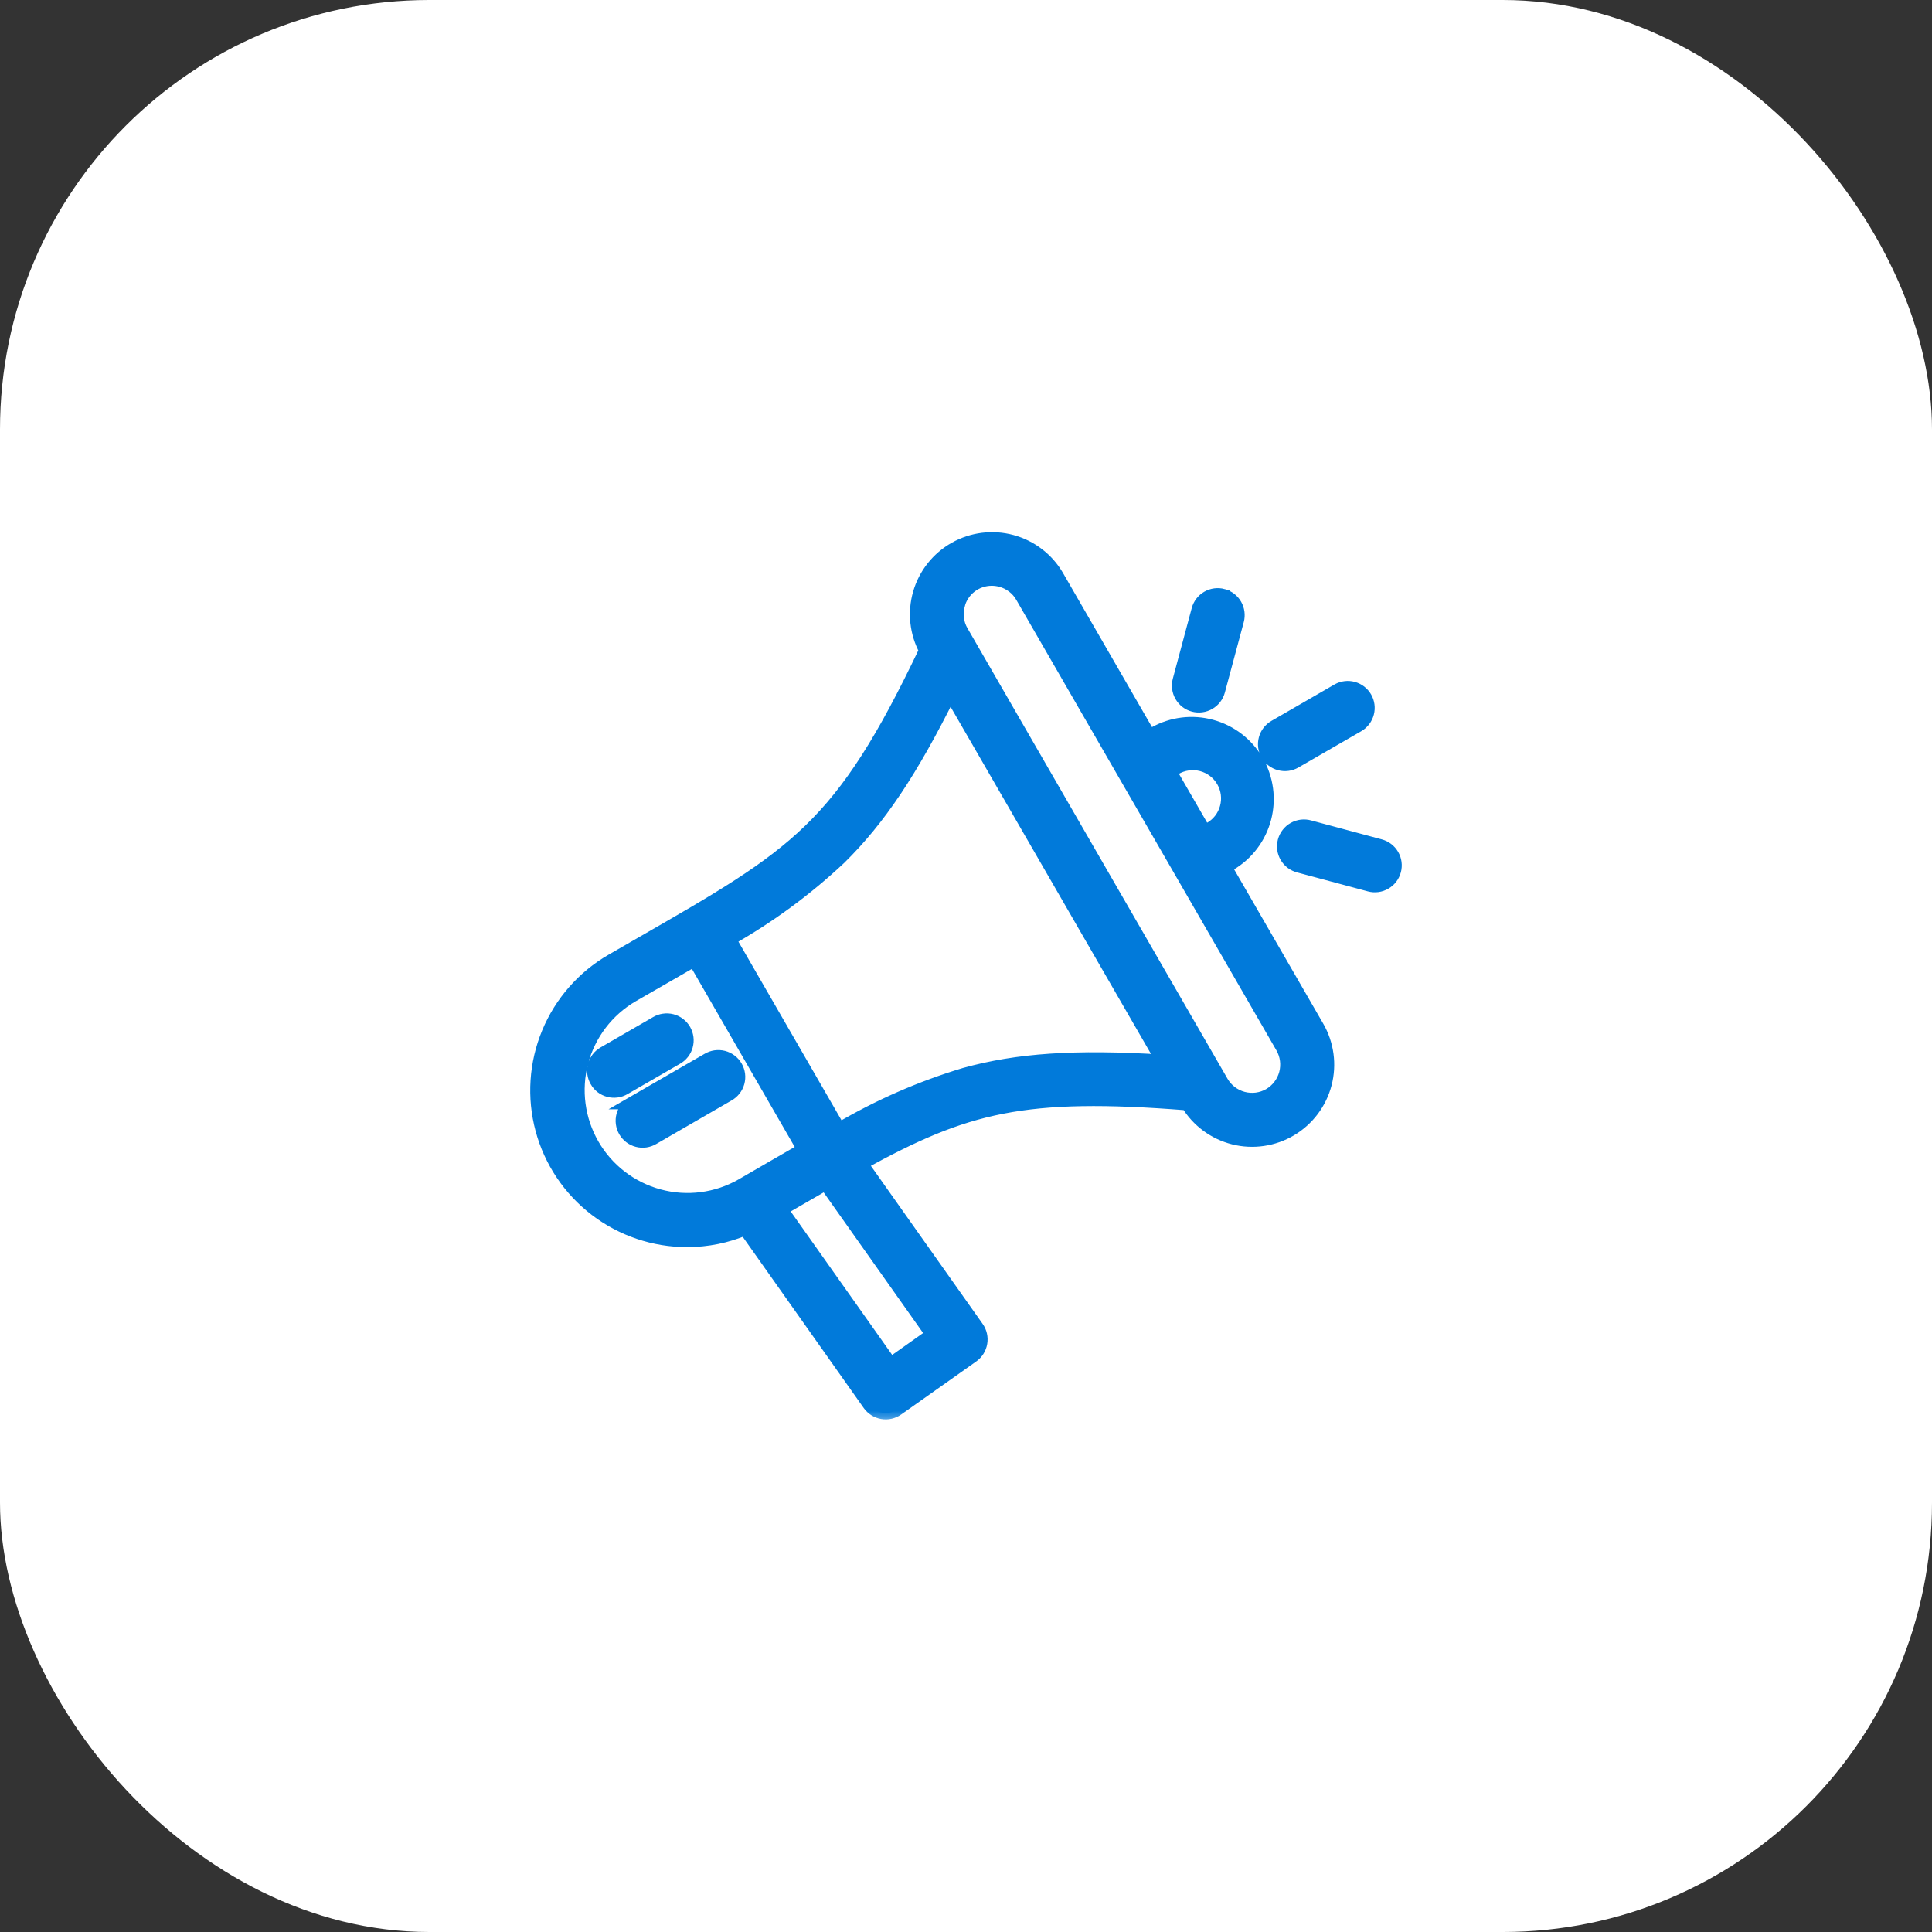 <svg xmlns="http://www.w3.org/2000/svg" width="72" height="72" viewBox="0 0 72 72" fill="none"><rect x="0" y="0" width="72" height="72" fill="#333333" stroke="none"/><rect width="72" height="72" rx="16" fill="white"></rect><mask id="path-2-outside-1_1_2272" maskUnits="userSpaceOnUse" x="19" y="19.073" width="34" height="34" fill="black"><rect fill="white" x="19" y="19.073" width="34" height="34"></rect><path fill-rule="evenodd" clip-rule="evenodd" d="M45.579 22.185C45.676 22.211 45.767 22.256 45.847 22.317C45.926 22.378 45.993 22.454 46.043 22.541C46.094 22.628 46.126 22.724 46.139 22.823C46.152 22.923 46.146 23.024 46.12 23.121L45.415 25.748C45.389 25.845 45.345 25.935 45.283 26.015C45.222 26.095 45.146 26.161 45.059 26.211C44.972 26.262 44.877 26.294 44.777 26.307C44.678 26.32 44.577 26.314 44.48 26.288C44.383 26.262 44.292 26.217 44.212 26.156C44.133 26.095 44.066 26.018 44.016 25.931C43.966 25.845 43.933 25.749 43.92 25.649C43.907 25.55 43.914 25.449 43.94 25.352L44.644 22.724C44.696 22.528 44.824 22.361 44.999 22.26C45.175 22.159 45.383 22.131 45.579 22.184V22.185ZM48.805 30.808L51.433 31.513C51.629 31.565 51.796 31.693 51.897 31.868C51.999 32.043 52.026 32.252 51.974 32.447C51.922 32.643 51.794 32.81 51.619 32.911C51.444 33.013 51.235 33.041 51.04 32.988L48.412 32.284C48.313 32.26 48.22 32.216 48.139 32.156C48.057 32.095 47.989 32.019 47.937 31.932C47.885 31.844 47.851 31.747 47.837 31.647C47.824 31.546 47.83 31.444 47.856 31.346C47.882 31.248 47.928 31.156 47.99 31.076C48.052 30.995 48.129 30.928 48.218 30.878C48.306 30.828 48.404 30.796 48.504 30.784C48.605 30.772 48.707 30.78 48.805 30.808ZM47.223 28.116C47.122 27.941 47.094 27.732 47.147 27.537C47.199 27.341 47.328 27.174 47.503 27.073L49.859 25.712C50.034 25.615 50.24 25.591 50.433 25.645C50.625 25.699 50.789 25.826 50.889 25.999C50.989 26.172 51.017 26.378 50.967 26.571C50.917 26.765 50.793 26.931 50.622 27.035L48.268 28.395C48.181 28.445 48.085 28.478 47.986 28.491C47.886 28.504 47.785 28.497 47.688 28.471C47.591 28.445 47.5 28.401 47.42 28.34C47.341 28.278 47.274 28.202 47.224 28.115L47.223 28.116ZM23.573 41.1L26.375 39.482C26.462 39.43 26.559 39.395 26.659 39.38C26.76 39.366 26.862 39.371 26.961 39.396C27.059 39.422 27.151 39.466 27.232 39.528C27.313 39.589 27.381 39.666 27.431 39.754C27.482 39.842 27.515 39.939 27.528 40.04C27.541 40.141 27.533 40.243 27.506 40.341C27.479 40.439 27.432 40.53 27.369 40.61C27.306 40.689 27.228 40.756 27.139 40.805L24.34 42.423C24.253 42.475 24.156 42.509 24.056 42.524C23.956 42.538 23.853 42.533 23.755 42.507C23.657 42.482 23.565 42.437 23.484 42.376C23.404 42.314 23.336 42.237 23.285 42.15C23.235 42.062 23.202 41.965 23.189 41.864C23.176 41.764 23.183 41.661 23.21 41.564C23.237 41.466 23.284 41.375 23.346 41.295C23.409 41.215 23.487 41.149 23.576 41.1H23.573ZM22.222 40.287C22.272 40.374 22.339 40.451 22.418 40.512C22.498 40.573 22.589 40.618 22.686 40.644C22.783 40.67 22.884 40.676 22.983 40.663C23.083 40.65 23.179 40.617 23.265 40.566L25.218 39.438C25.307 39.389 25.385 39.322 25.448 39.242C25.51 39.163 25.556 39.072 25.583 38.974C25.61 38.876 25.618 38.774 25.605 38.673C25.592 38.573 25.559 38.476 25.509 38.388C25.458 38.3 25.39 38.223 25.309 38.162C25.229 38.1 25.137 38.056 25.039 38.03C24.941 38.005 24.838 37.999 24.738 38.014C24.637 38.028 24.541 38.062 24.454 38.114L22.502 39.242C22.415 39.292 22.338 39.359 22.277 39.438C22.216 39.518 22.172 39.609 22.146 39.706C22.12 39.803 22.113 39.904 22.126 40.003C22.139 40.103 22.172 40.199 22.222 40.286V40.287ZM23.566 37.109C22.637 37.652 21.96 38.541 21.684 39.582C21.409 40.622 21.556 41.73 22.094 42.662C22.632 43.594 23.518 44.276 24.557 44.557C25.596 44.839 26.704 44.697 27.639 44.164L28.713 43.542C29.143 43.292 29.552 43.055 29.944 42.83L25.874 35.78C25.482 36.007 25.073 36.242 24.642 36.49C24.298 36.688 23.94 36.894 23.567 37.109H23.566ZM31.3 31.98C30.056 33.148 28.676 34.164 27.191 35.004L31.274 42.078C32.744 41.211 34.314 40.524 35.948 40.032C37.913 39.488 40.057 39.337 43.325 39.542L35.411 25.835C33.955 28.769 32.753 30.55 31.3 31.98ZM35.718 22.547C35.673 22.711 35.662 22.882 35.684 23.05C35.705 23.218 35.76 23.381 35.845 23.528L45.539 40.322C45.711 40.618 45.993 40.835 46.325 40.923C46.656 41.012 47.008 40.966 47.306 40.795C47.601 40.622 47.817 40.34 47.906 40.009C47.994 39.678 47.949 39.326 47.779 39.029L38.082 22.235C37.998 22.087 37.885 21.959 37.75 21.856C37.615 21.753 37.461 21.677 37.297 21.634C37.186 21.605 37.072 21.59 36.957 21.59C36.674 21.59 36.398 21.684 36.174 21.857C35.949 22.03 35.789 22.273 35.717 22.547L35.718 22.547ZM43.788 28.645C43.936 28.557 44.099 28.499 44.269 28.475C44.438 28.451 44.611 28.46 44.777 28.503C44.943 28.546 45.099 28.622 45.235 28.726C45.372 28.83 45.486 28.96 45.572 29.108C45.658 29.257 45.713 29.421 45.735 29.591C45.757 29.761 45.744 29.934 45.698 30.099C45.653 30.265 45.575 30.419 45.469 30.554C45.363 30.689 45.231 30.801 45.081 30.884L44.9 30.988L43.607 28.748L43.788 28.645ZM34.737 49.736L33.192 50.829L29.12 45.072L29.479 44.863C29.931 44.601 30.36 44.353 30.765 44.12L34.737 49.736ZM25.612 46.236C26.352 46.236 27.084 46.088 27.767 45.801L32.385 52.335C32.503 52.5 32.681 52.612 32.88 52.646C33.08 52.68 33.285 52.633 33.45 52.516L36.244 50.541C36.409 50.424 36.52 50.246 36.554 50.046C36.588 49.847 36.542 49.642 36.425 49.477L32.103 43.365C35.984 41.228 38.142 40.656 44.249 41.14C44.635 41.775 45.255 42.233 45.976 42.414C46.697 42.595 47.46 42.483 48.099 42.105C48.739 41.726 49.203 41.11 49.391 40.391C49.579 39.672 49.475 38.908 49.103 38.264L45.665 32.311L45.844 32.207C46.484 31.829 46.948 31.214 47.137 30.495C47.325 29.776 47.223 29.012 46.851 28.368C46.48 27.724 45.869 27.254 45.152 27.058C44.435 26.862 43.67 26.956 43.023 27.321L42.844 27.425L39.406 21.471C39.033 20.832 38.423 20.365 37.709 20.171C36.995 19.978 36.233 20.072 35.588 20.435C34.943 20.798 34.466 21.4 34.261 22.111C34.056 22.822 34.138 23.585 34.49 24.236C31.321 30.891 29.686 31.829 23.88 35.164C23.535 35.363 23.176 35.57 22.802 35.785C21.733 36.401 20.898 37.354 20.426 38.494C19.954 39.634 19.872 40.898 20.192 42.09C20.512 43.282 21.218 44.334 22.198 45.084C23.178 45.834 24.378 46.239 25.612 46.236Z"></path></mask><path fill-rule="evenodd" clip-rule="evenodd" d="M45.579 22.185C45.676 22.211 45.767 22.256 45.847 22.317C45.926 22.378 45.993 22.454 46.043 22.541C46.094 22.628 46.126 22.724 46.139 22.823C46.152 22.923 46.146 23.024 46.12 23.121L45.415 25.748C45.389 25.845 45.345 25.935 45.283 26.015C45.222 26.095 45.146 26.161 45.059 26.211C44.972 26.262 44.877 26.294 44.777 26.307C44.678 26.32 44.577 26.314 44.48 26.288C44.383 26.262 44.292 26.217 44.212 26.156C44.133 26.095 44.066 26.018 44.016 25.931C43.966 25.845 43.933 25.749 43.92 25.649C43.907 25.55 43.914 25.449 43.94 25.352L44.644 22.724C44.696 22.528 44.824 22.361 44.999 22.26C45.175 22.159 45.383 22.131 45.579 22.184V22.185ZM48.805 30.808L51.433 31.513C51.629 31.565 51.796 31.693 51.897 31.868C51.999 32.043 52.026 32.252 51.974 32.447C51.922 32.643 51.794 32.81 51.619 32.911C51.444 33.013 51.235 33.041 51.04 32.988L48.412 32.284C48.313 32.26 48.22 32.216 48.139 32.156C48.057 32.095 47.989 32.019 47.937 31.932C47.885 31.844 47.851 31.747 47.837 31.647C47.824 31.546 47.83 31.444 47.856 31.346C47.882 31.248 47.928 31.156 47.99 31.076C48.052 30.995 48.129 30.928 48.218 30.878C48.306 30.828 48.404 30.796 48.504 30.784C48.605 30.772 48.707 30.78 48.805 30.808ZM47.223 28.116C47.122 27.941 47.094 27.732 47.147 27.537C47.199 27.341 47.328 27.174 47.503 27.073L49.859 25.712C50.034 25.615 50.24 25.591 50.433 25.645C50.625 25.699 50.789 25.826 50.889 25.999C50.989 26.172 51.017 26.378 50.967 26.571C50.917 26.765 50.793 26.931 50.622 27.035L48.268 28.395C48.181 28.445 48.085 28.478 47.986 28.491C47.886 28.504 47.785 28.497 47.688 28.471C47.591 28.445 47.5 28.401 47.42 28.34C47.341 28.278 47.274 28.202 47.224 28.115L47.223 28.116ZM23.573 41.1L26.375 39.482C26.462 39.43 26.559 39.395 26.659 39.38C26.76 39.366 26.862 39.371 26.961 39.396C27.059 39.422 27.151 39.466 27.232 39.528C27.313 39.589 27.381 39.666 27.431 39.754C27.482 39.842 27.515 39.939 27.528 40.04C27.541 40.141 27.533 40.243 27.506 40.341C27.479 40.439 27.432 40.53 27.369 40.61C27.306 40.689 27.228 40.756 27.139 40.805L24.34 42.423C24.253 42.475 24.156 42.509 24.056 42.524C23.956 42.538 23.853 42.533 23.755 42.507C23.657 42.482 23.565 42.437 23.484 42.376C23.404 42.314 23.336 42.237 23.285 42.15C23.235 42.062 23.202 41.965 23.189 41.864C23.176 41.764 23.183 41.661 23.21 41.564C23.237 41.466 23.284 41.375 23.346 41.295C23.409 41.215 23.487 41.149 23.576 41.1H23.573ZM22.222 40.287C22.272 40.374 22.339 40.451 22.418 40.512C22.498 40.573 22.589 40.618 22.686 40.644C22.783 40.67 22.884 40.676 22.983 40.663C23.083 40.65 23.179 40.617 23.265 40.566L25.218 39.438C25.307 39.389 25.385 39.322 25.448 39.242C25.51 39.163 25.556 39.072 25.583 38.974C25.61 38.876 25.618 38.774 25.605 38.673C25.592 38.573 25.559 38.476 25.509 38.388C25.458 38.3 25.39 38.223 25.309 38.162C25.229 38.1 25.137 38.056 25.039 38.03C24.941 38.005 24.838 37.999 24.738 38.014C24.637 38.028 24.541 38.062 24.454 38.114L22.502 39.242C22.415 39.292 22.338 39.359 22.277 39.438C22.216 39.518 22.172 39.609 22.146 39.706C22.12 39.803 22.113 39.904 22.126 40.003C22.139 40.103 22.172 40.199 22.222 40.286V40.287ZM23.566 37.109C22.637 37.652 21.96 38.541 21.684 39.582C21.409 40.622 21.556 41.73 22.094 42.662C22.632 43.594 23.518 44.276 24.557 44.557C25.596 44.839 26.704 44.697 27.639 44.164L28.713 43.542C29.143 43.292 29.552 43.055 29.944 42.83L25.874 35.78C25.482 36.007 25.073 36.242 24.642 36.49C24.298 36.688 23.94 36.894 23.567 37.109H23.566ZM31.3 31.98C30.056 33.148 28.676 34.164 27.191 35.004L31.274 42.078C32.744 41.211 34.314 40.524 35.948 40.032C37.913 39.488 40.057 39.337 43.325 39.542L35.411 25.835C33.955 28.769 32.753 30.55 31.3 31.98ZM35.718 22.547C35.673 22.711 35.662 22.882 35.684 23.05C35.705 23.218 35.76 23.381 35.845 23.528L45.539 40.322C45.711 40.618 45.993 40.835 46.325 40.923C46.656 41.012 47.008 40.966 47.306 40.795C47.601 40.622 47.817 40.34 47.906 40.009C47.994 39.678 47.949 39.326 47.779 39.029L38.082 22.235C37.998 22.087 37.885 21.959 37.75 21.856C37.615 21.753 37.461 21.677 37.297 21.634C37.186 21.605 37.072 21.59 36.957 21.59C36.674 21.59 36.398 21.684 36.174 21.857C35.949 22.03 35.789 22.273 35.717 22.547L35.718 22.547ZM43.788 28.645C43.936 28.557 44.099 28.499 44.269 28.475C44.438 28.451 44.611 28.46 44.777 28.503C44.943 28.546 45.099 28.622 45.235 28.726C45.372 28.83 45.486 28.96 45.572 29.108C45.658 29.257 45.713 29.421 45.735 29.591C45.757 29.761 45.744 29.934 45.698 30.099C45.653 30.265 45.575 30.419 45.469 30.554C45.363 30.689 45.231 30.801 45.081 30.884L44.9 30.988L43.607 28.748L43.788 28.645ZM34.737 49.736L33.192 50.829L29.12 45.072L29.479 44.863C29.931 44.601 30.36 44.353 30.765 44.12L34.737 49.736ZM25.612 46.236C26.352 46.236 27.084 46.088 27.767 45.801L32.385 52.335C32.503 52.5 32.681 52.612 32.88 52.646C33.08 52.68 33.285 52.633 33.45 52.516L36.244 50.541C36.409 50.424 36.52 50.246 36.554 50.046C36.588 49.847 36.542 49.642 36.425 49.477L32.103 43.365C35.984 41.228 38.142 40.656 44.249 41.14C44.635 41.775 45.255 42.233 45.976 42.414C46.697 42.595 47.46 42.483 48.099 42.105C48.739 41.726 49.203 41.11 49.391 40.391C49.579 39.672 49.475 38.908 49.103 38.264L45.665 32.311L45.844 32.207C46.484 31.829 46.948 31.214 47.137 30.495C47.325 29.776 47.223 29.012 46.851 28.368C46.48 27.724 45.869 27.254 45.152 27.058C44.435 26.862 43.67 26.956 43.023 27.321L42.844 27.425L39.406 21.471C39.033 20.832 38.423 20.365 37.709 20.171C36.995 19.978 36.233 20.072 35.588 20.435C34.943 20.798 34.466 21.4 34.261 22.111C34.056 22.822 34.138 23.585 34.49 24.236C31.321 30.891 29.686 31.829 23.88 35.164C23.535 35.363 23.176 35.57 22.802 35.785C21.733 36.401 20.898 37.354 20.426 38.494C19.954 39.634 19.872 40.898 20.192 42.09C20.512 43.282 21.218 44.334 22.198 45.084C23.178 45.834 24.378 46.239 25.612 46.236Z" fill="#017ADA"></path><path fill-rule="evenodd" clip-rule="evenodd" d="M45.579 22.185C45.676 22.211 45.767 22.256 45.847 22.317C45.926 22.378 45.993 22.454 46.043 22.541C46.094 22.628 46.126 22.724 46.139 22.823C46.152 22.923 46.146 23.024 46.12 23.121L45.415 25.748C45.389 25.845 45.345 25.935 45.283 26.015C45.222 26.095 45.146 26.161 45.059 26.211C44.972 26.262 44.877 26.294 44.777 26.307C44.678 26.32 44.577 26.314 44.48 26.288C44.383 26.262 44.292 26.217 44.212 26.156C44.133 26.095 44.066 26.018 44.016 25.931C43.966 25.845 43.933 25.749 43.92 25.649C43.907 25.55 43.914 25.449 43.94 25.352L44.644 22.724C44.696 22.528 44.824 22.361 44.999 22.26C45.175 22.159 45.383 22.131 45.579 22.184V22.185ZM48.805 30.808L51.433 31.513C51.629 31.565 51.796 31.693 51.897 31.868C51.999 32.043 52.026 32.252 51.974 32.447C51.922 32.643 51.794 32.81 51.619 32.911C51.444 33.013 51.235 33.041 51.04 32.988L48.412 32.284C48.313 32.26 48.22 32.216 48.139 32.156C48.057 32.095 47.989 32.019 47.937 31.932C47.885 31.844 47.851 31.747 47.837 31.647C47.824 31.546 47.83 31.444 47.856 31.346C47.882 31.248 47.928 31.156 47.99 31.076C48.052 30.995 48.129 30.928 48.218 30.878C48.306 30.828 48.404 30.796 48.504 30.784C48.605 30.772 48.707 30.78 48.805 30.808ZM47.223 28.116C47.122 27.941 47.094 27.732 47.147 27.537C47.199 27.341 47.328 27.174 47.503 27.073L49.859 25.712C50.034 25.615 50.24 25.591 50.433 25.645C50.625 25.699 50.789 25.826 50.889 25.999C50.989 26.172 51.017 26.378 50.967 26.571C50.917 26.765 50.793 26.931 50.622 27.035L48.268 28.395C48.181 28.445 48.085 28.478 47.986 28.491C47.886 28.504 47.785 28.497 47.688 28.471C47.591 28.445 47.5 28.401 47.42 28.34C47.341 28.278 47.274 28.202 47.224 28.115L47.223 28.116ZM23.573 41.1L26.375 39.482C26.462 39.43 26.559 39.395 26.659 39.38C26.76 39.366 26.862 39.371 26.961 39.396C27.059 39.422 27.151 39.466 27.232 39.528C27.313 39.589 27.381 39.666 27.431 39.754C27.482 39.842 27.515 39.939 27.528 40.04C27.541 40.141 27.533 40.243 27.506 40.341C27.479 40.439 27.432 40.53 27.369 40.61C27.306 40.689 27.228 40.756 27.139 40.805L24.34 42.423C24.253 42.475 24.156 42.509 24.056 42.524C23.956 42.538 23.853 42.533 23.755 42.507C23.657 42.482 23.565 42.437 23.484 42.376C23.404 42.314 23.336 42.237 23.285 42.15C23.235 42.062 23.202 41.965 23.189 41.864C23.176 41.764 23.183 41.661 23.21 41.564C23.237 41.466 23.284 41.375 23.346 41.295C23.409 41.215 23.487 41.149 23.576 41.1H23.573ZM22.222 40.287C22.272 40.374 22.339 40.451 22.418 40.512C22.498 40.573 22.589 40.618 22.686 40.644C22.783 40.67 22.884 40.676 22.983 40.663C23.083 40.65 23.179 40.617 23.265 40.566L25.218 39.438C25.307 39.389 25.385 39.322 25.448 39.242C25.51 39.163 25.556 39.072 25.583 38.974C25.61 38.876 25.618 38.774 25.605 38.673C25.592 38.573 25.559 38.476 25.509 38.388C25.458 38.3 25.39 38.223 25.309 38.162C25.229 38.1 25.137 38.056 25.039 38.03C24.941 38.005 24.838 37.999 24.738 38.014C24.637 38.028 24.541 38.062 24.454 38.114L22.502 39.242C22.415 39.292 22.338 39.359 22.277 39.438C22.216 39.518 22.172 39.609 22.146 39.706C22.12 39.803 22.113 39.904 22.126 40.003C22.139 40.103 22.172 40.199 22.222 40.286V40.287ZM23.566 37.109C22.637 37.652 21.96 38.541 21.684 39.582C21.409 40.622 21.556 41.73 22.094 42.662C22.632 43.594 23.518 44.276 24.557 44.557C25.596 44.839 26.704 44.697 27.639 44.164L28.713 43.542C29.143 43.292 29.552 43.055 29.944 42.83L25.874 35.78C25.482 36.007 25.073 36.242 24.642 36.49C24.298 36.688 23.94 36.894 23.567 37.109H23.566ZM31.3 31.98C30.056 33.148 28.676 34.164 27.191 35.004L31.274 42.078C32.744 41.211 34.314 40.524 35.948 40.032C37.913 39.488 40.057 39.337 43.325 39.542L35.411 25.835C33.955 28.769 32.753 30.55 31.3 31.98ZM35.718 22.547C35.673 22.711 35.662 22.882 35.684 23.05C35.705 23.218 35.76 23.381 35.845 23.528L45.539 40.322C45.711 40.618 45.993 40.835 46.325 40.923C46.656 41.012 47.008 40.966 47.306 40.795C47.601 40.622 47.817 40.34 47.906 40.009C47.994 39.678 47.949 39.326 47.779 39.029L38.082 22.235C37.998 22.087 37.885 21.959 37.75 21.856C37.615 21.753 37.461 21.677 37.297 21.634C37.186 21.605 37.072 21.59 36.957 21.59C36.674 21.59 36.398 21.684 36.174 21.857C35.949 22.03 35.789 22.273 35.717 22.547L35.718 22.547ZM43.788 28.645C43.936 28.557 44.099 28.499 44.269 28.475C44.438 28.451 44.611 28.46 44.777 28.503C44.943 28.546 45.099 28.622 45.235 28.726C45.372 28.83 45.486 28.96 45.572 29.108C45.658 29.257 45.713 29.421 45.735 29.591C45.757 29.761 45.744 29.934 45.698 30.099C45.653 30.265 45.575 30.419 45.469 30.554C45.363 30.689 45.231 30.801 45.081 30.884L44.9 30.988L43.607 28.748L43.788 28.645ZM34.737 49.736L33.192 50.829L29.12 45.072L29.479 44.863C29.931 44.601 30.36 44.353 30.765 44.12L34.737 49.736ZM25.612 46.236C26.352 46.236 27.084 46.088 27.767 45.801L32.385 52.335C32.503 52.5 32.681 52.612 32.88 52.646C33.08 52.68 33.285 52.633 33.45 52.516L36.244 50.541C36.409 50.424 36.52 50.246 36.554 50.046C36.588 49.847 36.542 49.642 36.425 49.477L32.103 43.365C35.984 41.228 38.142 40.656 44.249 41.14C44.635 41.775 45.255 42.233 45.976 42.414C46.697 42.595 47.46 42.483 48.099 42.105C48.739 41.726 49.203 41.11 49.391 40.391C49.579 39.672 49.475 38.908 49.103 38.264L45.665 32.311L45.844 32.207C46.484 31.829 46.948 31.214 47.137 30.495C47.325 29.776 47.223 29.012 46.851 28.368C46.48 27.724 45.869 27.254 45.152 27.058C44.435 26.862 43.67 26.956 43.023 27.321L42.844 27.425L39.406 21.471C39.033 20.832 38.423 20.365 37.709 20.171C36.995 19.978 36.233 20.072 35.588 20.435C34.943 20.798 34.466 21.4 34.261 22.111C34.056 22.822 34.138 23.585 34.49 24.236C31.321 30.891 29.686 31.829 23.88 35.164C23.535 35.363 23.176 35.57 22.802 35.785C21.733 36.401 20.898 37.354 20.426 38.494C19.954 39.634 19.872 40.898 20.192 42.09C20.512 43.282 21.218 44.334 22.198 45.084C23.178 45.834 24.378 46.239 25.612 46.236Z" stroke="#017ADA" stroke-width="0.48" mask="url(#path-2-outside-1_1_2272)"></path></svg>